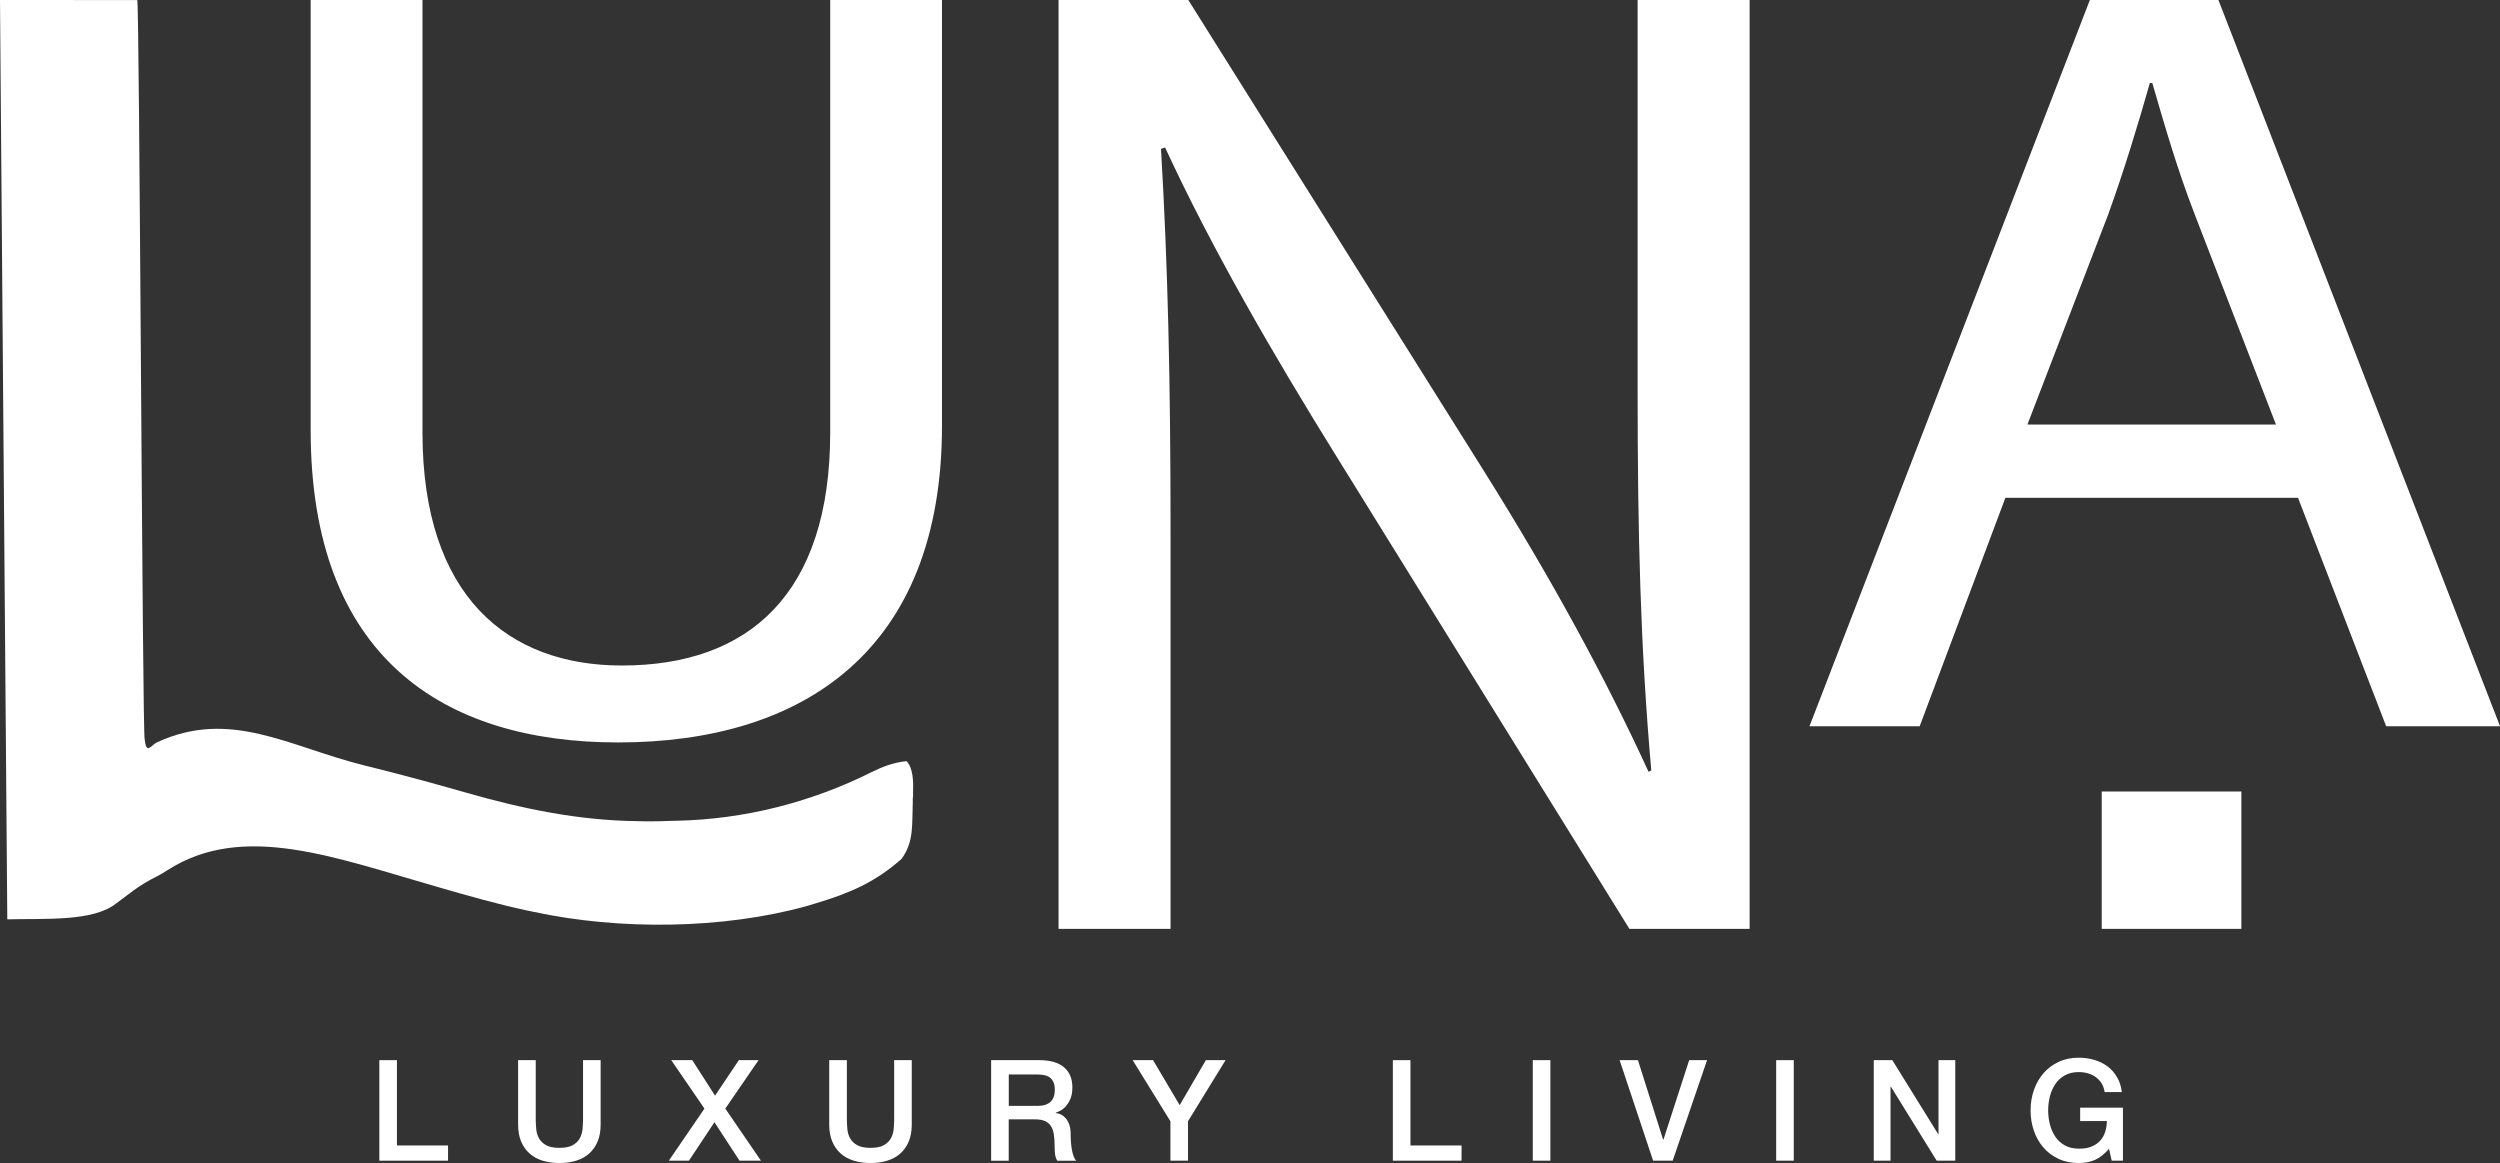 <?xml version="1.0" encoding="UTF-8"?>
<svg xmlns="http://www.w3.org/2000/svg" id="Layer_2" data-name="Layer 2" viewBox="0 0 777.67 361.79">
  <rect x="0" y="0" width="777.67" height="361.79" fill="#333333" stroke="none"/>
  <defs>
    <style>
      .cls-1 {
        fill: #fff;
      }
    </style>
  </defs>
  <g id="Layer_1-2" data-name="Layer 1">
    <g>
      <g id="shape-49fb2897-0ac2-80df-8006-b5e4f2604fd7">
        <g id="fills-49fb2897-0ac2-80df-8006-b5e4f2604fd7">
          <path class="cls-1" d="M42.69.02c.71-.35,1.6,230.35,2.32,229.99.16,1.33.44,3.12,1.4,2.64.92-.46,1.39-1.22,2.34-1.69,22.9-10.62,41.09,1.3,64.61,7.15,1.07.26,2.14.53,3.24.8,9.42,2.36,18.79,4.91,28.13,7.59,17.81,5.1,35.06,8.71,53.57,8.94.93.02,1.86.04,2.82.06,2.56.02,5.1-.05,7.66-.15q.91-.02,1.84-.04c20.84-.46,41.59-5.67,60.4-15.08,3.65-1.8,6.95-3.05,10.98-3.46,2.11,2.18,2.14,6.51,2.02,9.88.1,1.25-.18,1.54-.08,2.82-.28,6.82.43,12.38-3.49,17.7-8.32,7.36-16.23,10.69-26.68,13.82-.95.29-1.9.57-2.87.87-26.14,7.24-58.31,7.5-84.76,1.82q-1.04-.22-2.11-.44c-9.23-1.96-18.3-4.57-27.38-7.18-32.75-9.37-60.94-20.4-84.46-5.44-.82.52-2.15,1.38-3,1.8-6.43,3.15-9.38,6-13.05,8.61-7.18,5.75-22.27,4.63-33.87,4.95L0,0"></path>
        </g>
      </g>
      <path class="cls-1" d="M131.42,0v134.53c0,50.91,26.47,72.49,62.03,72.49,39.51,0,64.8-22.25,64.8-72.49V0h34.77v132.5c0,69.79-43.07,98.45-100.76,98.45-54.53,0-95.62-26.64-95.62-97.1V0h34.77Z"></path>
      <path class="cls-1" d="M329.28,288.94V0h40.36l91.76,146.19c21.24,33.87,37.81,64.31,51.41,93.89l.85-.43c-3.4-38.58-4.25-73.74-4.25-118.75V0h34.84v288.94h-37.39l-90.91-146.61c-19.97-32.15-39.08-65.16-53.53-96.46l-1.27.43c2.12,36.44,2.97,71.16,2.97,119.18v123.46h-34.84Z"></path>
      <path class="cls-1" d="M623.81,154.85l-26.66,71.06h-34.28L650.09,0h39.99l87.6,225.91h-35.42l-27.42-71.06h-91.02ZM707.98,132.06l-25.14-65.02c-5.71-14.75-9.52-28.15-13.33-41.23h-.76c-3.81,13.41-8,27.15-12.95,40.89l-25.14,65.36h77.31Z"></path>
      <rect class="cls-1" x="653.78" y="246.21" width="43.44" height="42.73"></rect>
    </g>
    <g>
      <path class="cls-1" d="M118,329.78h5.47v26.54h15.9v4.73h-21.37v-31.27Z"></path>
      <path class="cls-1" d="M161.18,329.78h5.47v18.22c0,1.05.05,2.12.15,3.2.1,1.08.39,2.05.88,2.91.48.86,1.21,1.57,2.19,2.12.98.55,2.36.83,4.14.83s3.16-.28,4.14-.83c.98-.55,1.71-1.26,2.19-2.12.48-.86.77-1.83.88-2.91.1-1.08.15-2.15.15-3.2v-18.22h5.47v20.01c0,2.01-.31,3.77-.92,5.25-.61,1.49-1.48,2.74-2.61,3.75-1.12,1.01-2.47,1.76-4.05,2.25-1.58.5-3.33.74-5.25.74s-3.68-.25-5.26-.74-2.93-1.25-4.05-2.25c-1.12-1.01-1.99-2.26-2.61-3.75-.61-1.49-.92-3.24-.92-5.25v-20.01Z"></path>
      <path class="cls-1" d="M208.82,329.78h6.52l7.09,11.04,7.4-11.04h6.13l-10.34,15.07,11.08,16.2h-6.66l-7.8-11.96-7.93,11.96h-6.26l11.08-16.2-10.33-15.07Z"></path>
      <path class="cls-1" d="M257.96,329.78h5.47v18.22c0,1.05.05,2.12.15,3.2.1,1.08.39,2.05.88,2.91.48.86,1.21,1.57,2.19,2.12.98.55,2.36.83,4.14.83s3.16-.28,4.14-.83c.98-.55,1.71-1.26,2.19-2.12.48-.86.77-1.83.88-2.91.1-1.08.15-2.15.15-3.2v-18.22h5.47v20.01c0,2.01-.31,3.77-.92,5.25-.61,1.49-1.48,2.74-2.61,3.75-1.12,1.01-2.47,1.76-4.05,2.25-1.58.5-3.33.74-5.25.74s-3.68-.25-5.26-.74-2.93-1.25-4.05-2.25c-1.12-1.01-1.99-2.26-2.61-3.75-.61-1.49-.92-3.24-.92-5.25v-20.01Z"></path>
      <path class="cls-1" d="M308.32,329.78h14.93c3.44,0,6.03.74,7.75,2.23s2.58,3.56,2.58,6.22c0,1.49-.22,2.72-.66,3.7-.44.98-.95,1.77-1.53,2.37-.58.6-1.16,1.03-1.73,1.29s-.99.44-1.25.53v.09c.47.06.97.2,1.51.44.54.23,1.04.61,1.51,1.12.47.51.85,1.17,1.16,1.99s.46,1.84.46,3.07c0,1.84.14,3.51.42,5.01.28,1.5.71,2.58,1.29,3.22h-5.87c-.41-.67-.65-1.42-.72-2.23-.07-.82-.11-1.61-.11-2.37,0-1.43-.09-2.66-.26-3.7-.18-1.04-.5-1.9-.96-2.58-.47-.69-1.1-1.19-1.91-1.51-.8-.32-1.83-.48-3.09-.48h-8.06v12.88h-5.47v-31.27ZM313.8,344.01h8.98c1.75,0,3.08-.42,3.98-1.25.9-.83,1.36-2.08,1.36-3.74,0-.99-.15-1.8-.44-2.43-.29-.63-.69-1.12-1.2-1.47s-1.09-.58-1.75-.7c-.66-.12-1.34-.18-2.04-.18h-8.89v9.77Z"></path>
      <path class="cls-1" d="M364.07,348.78l-11.74-19.01h6.35l8.28,14.01,8.15-14.01h6.13l-11.69,19.01v12.26h-5.47v-12.26Z"></path>
      <path class="cls-1" d="M433.27,329.78h5.47v26.54h15.9v4.73h-21.37v-31.27Z"></path>
      <path class="cls-1" d="M476.8,329.78h5.47v31.27h-5.47v-31.27Z"></path>
      <path class="cls-1" d="M503.82,329.78h5.69l7.84,24.74h.09l8.01-24.74h5.56l-10.69,31.27h-6.09l-10.42-31.27Z"></path>
      <path class="cls-1" d="M552.51,329.78h5.47v31.27h-5.47v-31.27Z"></path>
      <path class="cls-1" d="M582.86,329.78h5.78l14.28,23.04h.09v-23.04h5.21v31.27h-5.78l-14.23-22.99h-.13v22.99h-5.21v-31.27Z"></path>
      <path class="cls-1" d="M660.38,361.04h-3.5l-.83-3.68c-1.46,1.66-2.92,2.82-4.38,3.46s-3.14.96-5.04.96c-2.34,0-4.43-.43-6.28-1.29-1.85-.86-3.42-2.04-4.71-3.53-1.29-1.49-2.27-3.23-2.96-5.21-.69-1.99-1.03-4.1-1.03-6.35s.34-4.32,1.03-6.31c.69-1.99,1.67-3.72,2.96-5.21,1.28-1.49,2.85-2.67,4.71-3.55,1.85-.88,3.95-1.31,6.28-1.31,1.69,0,3.31.23,4.84.68,1.53.45,2.9,1.12,4.09,2.01s2.19,2.01,2.98,3.35c.79,1.34,1.28,2.89,1.49,4.64h-5.34c-.15-1.02-.46-1.92-.94-2.69-.48-.77-1.09-1.42-1.82-1.95s-1.55-.92-2.45-1.18c-.91-.26-1.85-.39-2.85-.39-1.66,0-3.1.34-4.31,1.01-1.21.67-2.2,1.57-2.96,2.69-.76,1.12-1.32,2.4-1.69,3.83-.37,1.43-.55,2.89-.55,4.38s.18,2.95.55,4.38c.37,1.43.93,2.71,1.69,3.83.76,1.12,1.74,2.02,2.96,2.69,1.21.67,2.65,1.01,4.31,1.01,1.4.03,2.64-.15,3.72-.55,1.08-.39,1.99-.96,2.74-1.71.74-.75,1.31-1.66,1.69-2.74.38-1.08.58-2.28.61-3.59h-8.32v-4.16h13.31v16.47Z"></path>
    </g>
  </g>
</svg>
